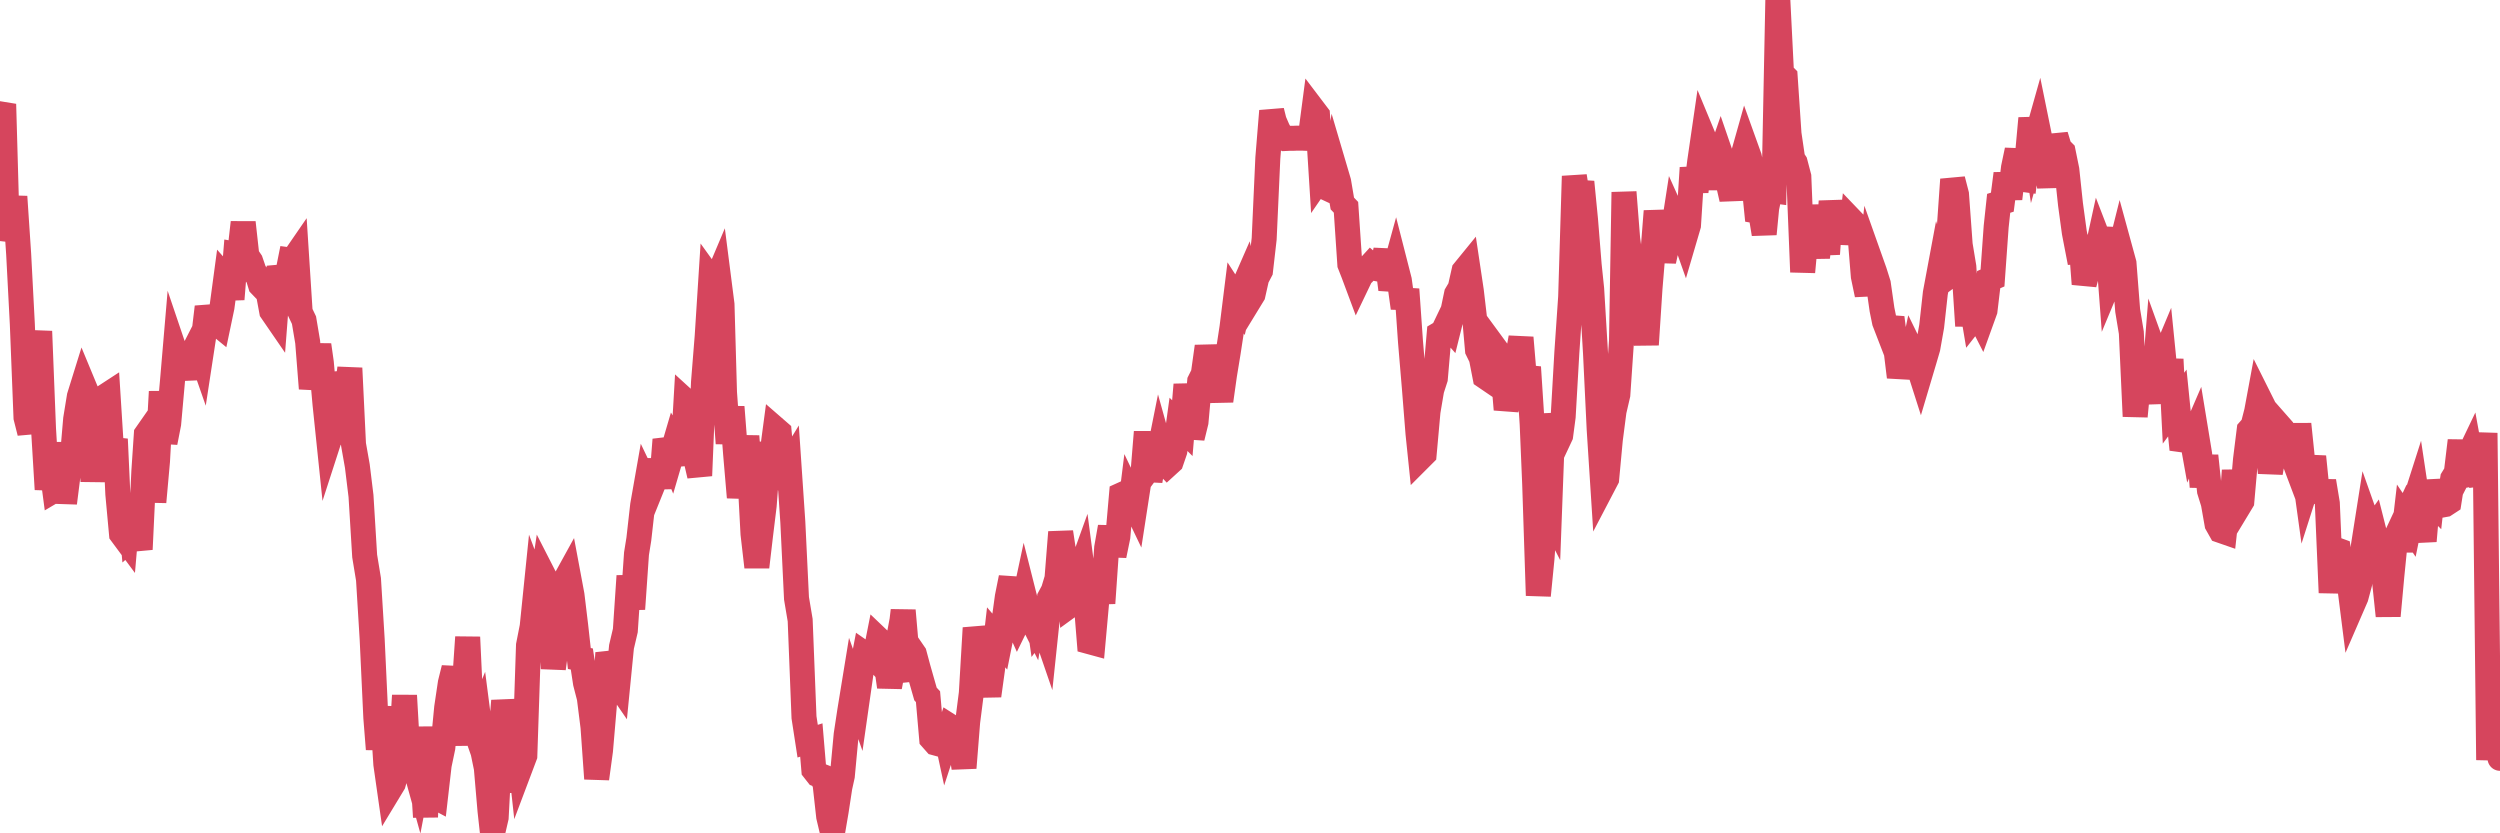 <?xml version="1.0"?><svg width="150px" height="50px" xmlns="http://www.w3.org/2000/svg" xmlns:xlink="http://www.w3.org/1999/xlink"> <polyline fill="none" stroke="#d6455d" stroke-width="1.5px" stroke-linecap="round" stroke-miterlimit="5" points="0.00,6.85 0.22,6.25 0.45,14.41 0.67,13.55 0.89,11.80 1.12,15.25 1.34,19.45 1.56,25.05 1.79,25.96 1.94,23.82 2.16,21.76 2.38,19.88 2.61,25.71 2.83,29.36 3.05,27.66 3.28,29.40 3.50,29.27 3.65,26.56 3.87,30.18 4.09,28.44 4.32,27.69 4.54,25.14 4.76,23.79 4.99,23.05 5.21,23.58 5.36,24.67 5.58,28.88 5.81,25.91 6.03,26.32 6.25,23.82 6.48,23.67 6.70,27.16 6.92,26.35 7.07,29.64 7.29,32.03 7.52,32.34 7.74,29.78 7.96,32.22 8.19,32.02 8.41,32.96 8.63,28.30 8.78,26.06 9.01,25.73 9.23,30.12 9.45,27.67 9.68,23.50 9.90,26.55 10.12,25.42 10.35,22.85 10.50,21.09 10.72,21.74 10.94,21.49 11.17,21.72 11.39,22.71 11.61,21.07 11.84,20.62 12.06,21.25 12.21,20.27 12.43,18.42 12.65,19.21 12.88,19.29 13.10,19.47 13.32,18.42 13.55,16.71 13.77,16.96 13.92,17.95 14.14,15.25 14.37,15.29 14.59,13.35 14.81,15.34 15.04,15.68 15.26,16.32 15.48,16.61 15.63,17.10 15.86,17.34 16.08,17.48 16.30,18.67 16.52,18.99 16.75,16.00 16.97,16.85 17.19,16.75 17.42,15.60 17.57,15.62 17.79,15.30 18.01,18.73 18.24,19.21 18.46,20.52 18.68,23.31 18.91,22.04 19.13,20.70 19.28,21.76 19.50,24.24 19.73,26.45 19.95,25.77 20.17,25.67 20.40,25.80 20.62,22.35 20.84,23.24 20.99,22.09 21.21,26.66 21.44,27.96 21.66,29.76 21.88,33.36 22.11,34.76 22.33,38.35 22.55,43.06 22.70,44.95 22.93,42.41 23.15,45.85 23.37,47.39 23.60,47.01 23.82,46.24 24.04,45.45 24.27,41.73 24.42,44.35 24.64,44.89 24.86,45.89 25.09,46.72 25.31,45.57 25.53,49.02 25.76,43.62 25.98,47.74 26.13,47.82 26.35,45.90 26.57,44.85 26.80,42.46 27.02,40.98 27.24,40.09 27.47,41.64 27.69,44.71 27.84,41.45 28.06,38.23 28.29,43.14 28.51,43.77 28.73,43.23 28.96,45.01 29.18,46.08 29.40,48.64 29.55,50.00 29.77,49.05 30.00,44.73 30.22,42.05 30.44,43.37 30.67,47.53 30.89,44.64 31.11,44.58 31.26,45.95 31.49,45.34 31.71,38.72 31.93,37.60 32.16,35.35 32.38,35.94 32.60,34.49 32.83,34.94 33.05,37.38 33.20,40.11 33.42,38.50 33.65,35.77 33.87,34.88 34.09,34.48 34.32,35.71 34.54,37.53 34.76,39.51 34.91,39.54 35.13,40.98 35.36,41.87 35.58,43.62 35.80,46.72 36.03,45.03 36.25,42.46 36.47,39.18 36.62,39.70 36.85,40.72 37.07,41.04 37.29,38.81 37.52,37.83 37.74,34.56 37.96,36.54 38.19,33.22 38.33,32.35 38.56,30.31 38.78,29.06 39.00,29.52 39.23,28.95 39.45,27.60 39.67,29.29 39.90,26.38 40.05,26.84 40.27,27.37 40.49,26.62 40.72,27.01 40.94,27.87 41.16,24.08 41.39,24.29 41.61,27.23 41.76,27.59 41.98,28.54 42.21,22.94 42.43,20.19 42.65,16.75 42.88,17.07 43.10,16.55 43.32,18.27 43.47,23.55 43.69,26.60 43.92,24.42 44.14,27.27 44.36,29.84 44.59,28.29 44.81,26.17 45.03,29.23 45.18,32.03 45.41,34.02 45.63,32.14 45.85,30.34 46.08,27.34 46.30,27.38 46.52,25.73 46.75,25.93 46.90,27.57 47.12,28.29 47.34,27.93 47.57,31.33 47.79,35.90 48.01,37.21 48.24,43.04 48.46,44.47 48.68,44.40 48.83,46.19 49.05,46.47 49.28,46.56 49.50,47.01 49.72,48.99 49.95,49.96 50.17,48.67 50.39,47.23 50.54,46.55 50.77,44.08 50.99,42.63 51.21,41.28 51.44,41.93 51.66,40.39 51.88,39.24 52.11,39.40 52.25,39.21 52.48,39.46 52.70,38.35 52.92,38.56 53.15,39.66 53.37,41.21 53.59,40.04 53.82,40.88 53.97,38.50 54.19,36.63 54.41,39.16 54.64,38.92 54.86,39.24 55.08,40.06 55.31,40.87 55.53,41.64 55.68,41.80 55.90,44.32 56.13,44.58 56.35,44.64 56.57,43.19 56.80,44.26 57.02,43.59 57.24,43.73 57.39,44.40 57.61,44.61 57.84,46.07 58.06,43.31 58.28,41.59 58.51,37.68 58.73,38.65 58.95,38.85 59.10,40.45 59.33,41.74 59.55,40.15 59.77,38.24 60.00,38.51 60.22,37.41 60.44,35.81 60.67,34.66 60.81,36.84 61.04,37.35 61.26,36.90 61.48,35.87 61.71,36.78 61.93,37.22 62.15,35.90 62.38,37.52 62.53,37.32 62.75,37.96 62.97,35.87 63.20,35.44 63.42,34.71 63.64,31.93 63.87,33.45 64.09,34.64 64.24,36.29 64.46,36.13 64.69,34.60 64.91,33.99 65.13,35.66 65.36,38.50 65.58,38.56 65.80,36.12 66.03,35.11 66.17,36.19 66.40,32.87 66.62,31.62 66.84,33.33 67.07,32.21 67.29,29.69 67.51,29.59 67.74,31.09 67.89,29.88 68.11,30.34 68.33,28.92 68.56,28.61 68.78,25.92 69.00,28.85 69.23,27.53 69.45,27.64 69.60,26.89 69.82,27.68 70.04,27.91 70.27,27.70 70.49,27.06 70.71,25.46 70.94,25.69 71.16,23.08 71.31,24.24 71.53,26.26 71.76,25.32 71.98,22.88 72.20,22.44 72.43,20.79 72.65,21.94 72.87,22.34 73.02,22.81 73.25,24.05 73.47,22.49 73.69,21.15 73.92,19.65 74.14,17.88 74.36,18.22 74.59,17.25 74.73,16.93 74.96,18.03 75.18,17.67 75.40,16.69 75.63,16.25 75.85,14.33 76.07,9.48 76.30,6.66 76.45,7.26 76.67,7.77 76.89,8.17 77.12,8.31 77.34,8.30 77.56,8.30 77.79,8.29 78.01,8.29 78.16,8.29 78.38,8.30 78.61,8.29 78.83,6.62 79.05,6.91 79.28,10.57 79.50,10.25 79.72,11.34 79.87,11.41 80.09,10.13 80.32,10.91 80.54,12.21 80.76,12.44 80.99,15.86 81.21,16.42 81.43,17.01 81.66,16.53 81.81,16.39 82.03,16.14 82.25,15.90 82.48,16.10 82.70,16.14 82.92,16.06 83.15,15.02 83.37,16.75 83.52,16.76 83.74,15.96 83.96,16.82 84.19,18.48 84.41,17.36 84.63,20.51 84.86,23.24 85.08,26.01 85.23,27.46 85.45,27.24 85.68,24.69 85.90,23.39 86.12,22.71 86.35,20.04 86.57,19.91 86.79,19.45 86.94,19.62 87.17,18.70 87.39,17.65 87.61,17.28 87.84,16.26 88.06,15.99 88.28,17.46 88.51,19.42 88.65,21.00 88.88,21.47 89.10,22.60 89.32,22.75 89.55,20.68 89.77,20.98 89.99,21.80 90.22,22.77 90.37,24.57 90.59,23.64 90.81,21.79 91.04,21.48 91.26,20.26 91.48,22.87 91.71,22.03 91.93,25.44 92.08,29.01 92.30,35.73 92.52,33.50 92.75,30.28 92.97,30.71 93.19,24.83 93.42,26.60 93.64,26.13 93.79,25.00 94.01,21.17 94.24,17.81 94.46,10.57 94.68,11.96 94.91,10.92 95.13,13.17 95.35,15.90 95.50,17.34 95.73,21.17 95.95,25.75 96.17,29.17 96.40,28.73 96.62,26.37 96.84,24.67 97.07,23.68 97.29,20.45 97.44,11.53 97.66,14.34 97.88,15.94 98.11,17.22 98.33,16.42 98.55,18.11 98.78,20.68 99.00,17.30 99.15,15.48 99.37,12.67 99.60,14.30 99.82,15.66 100.04,14.66 100.27,14.60 100.49,13.18 100.71,13.67 100.86,13.61 101.09,14.26 101.31,13.51 101.53,10.07 101.76,11.49 101.98,9.71 102.20,8.20 102.42,8.73 102.57,9.93 102.80,11.30 103.02,9.91 103.24,9.27 103.47,9.94 103.69,10.98 103.91,11.94 104.14,10.40 104.29,11.28 104.51,9.57 104.73,8.79 104.96,9.43 105.18,10.49 105.40,12.66 105.63,12.70 105.85,14.04 106.00,12.48 106.22,11.42 106.44,11.45 106.67,0.00 106.89,4.39 107.11,4.61 107.34,8.03 107.56,9.53 107.71,9.76 107.93,10.60 108.16,16.32 108.38,13.94 108.60,12.39 108.83,13.63 109.05,15.46 109.27,12.93 109.42,13.73 109.65,15.24 109.87,12.08 110.09,13.70 110.32,12.31 110.54,14.60 110.76,13.39 110.99,14.44 111.13,13.26 111.36,13.50 111.58,13.87 111.80,16.58 112.03,17.68 112.25,15.68 112.47,16.30 112.70,17.03 112.92,18.57 113.07,19.31 113.29,19.88 113.52,19.06 113.74,20.81 113.96,22.62 114.19,21.65 114.41,20.61 114.63,21.91 114.78,21.20 115.00,21.65 115.23,22.37 115.45,21.63 115.67,20.88 115.90,19.58 116.12,17.59 116.34,16.41 116.49,16.90 116.72,16.73 116.94,13.92 117.16,10.77 117.39,11.66 117.61,14.68 117.83,16.01 118.06,19.55 118.21,17.76 118.43,19.07 118.65,18.79 118.88,19.24 119.10,18.63 119.32,16.78 119.55,16.68 119.77,13.60 119.92,12.20 120.14,12.13 120.36,10.42 120.59,11.92 120.81,10.06 121.03,9.01 121.26,10.75 121.48,10.78 121.63,9.51 121.85,7.10 122.08,8.63 122.30,7.85 122.52,8.93 122.75,10.06 122.97,11.17 123.19,9.61 123.34,8.13 123.57,8.89 123.79,9.11 124.01,10.19 124.23,12.26 124.46,13.95 124.68,15.09 124.90,15.07 125.05,17.04 125.28,16.18 125.50,15.31 125.72,15.51 125.95,14.46 126.17,15.03 126.39,13.68 126.62,16.73 126.77,16.37 126.99,15.84 127.21,14.96 127.44,15.80 127.66,18.63 127.88,19.96 128.11,24.98 128.33,22.67 128.48,22.89 128.70,22.62 128.92,22.62 129.15,24.18 129.37,21.43 129.59,22.04 129.82,21.49 130.04,23.69 130.26,21.56 130.41,24.49 130.64,24.18 130.86,26.38 131.08,26.41 131.31,25.14 131.53,26.37 131.75,25.86 131.98,27.26 132.13,29.21 132.35,27.35 132.57,29.45 132.80,30.19 133.02,31.44 133.24,31.83 133.47,31.91 133.69,29.90 133.84,31.24 134.06,28.23 134.28,30.46 134.51,30.08 134.73,27.58 134.95,25.81 135.18,25.55 135.40,24.69 135.55,23.88 135.77,24.32 136.00,25.91 136.22,28.37 136.44,27.06 136.67,25.44 136.89,25.69 137.11,26.94 137.26,25.97 137.48,27.19 137.71,27.80 137.93,25.45 138.15,27.58 138.38,29.24 138.60,28.55 138.82,27.40 138.97,28.89 139.20,30.10 139.42,28.87 139.64,30.20 139.87,35.56 140.09,32.95 140.31,33.03 140.54,34.58 140.69,34.57 140.91,34.62 141.13,36.36 141.36,35.83 141.58,35.01 141.80,32.77 142.03,31.31 142.25,31.93 142.40,31.72 142.62,32.59 142.84,33.41 143.07,34.86 143.29,36.95 143.51,34.55 143.74,32.25 143.96,31.78 144.11,33.07 144.33,31.17 144.56,31.51 144.78,30.43 145.00,29.74 145.23,31.27 145.45,32.46 145.67,29.89 145.90,30.12 146.04,28.86 146.27,29.92 146.49,30.31 146.71,30.27 146.94,30.12 147.16,28.72 147.38,28.36 147.61,26.44 147.76,28.05 147.98,27.62 148.20,27.16 148.43,28.42 148.65,28.38 148.87,29.04 149.10,25.98 149.32,45.60 149.47,42.90 149.69,40.71 149.92,43.44 150.00,45.50 "/></svg>
